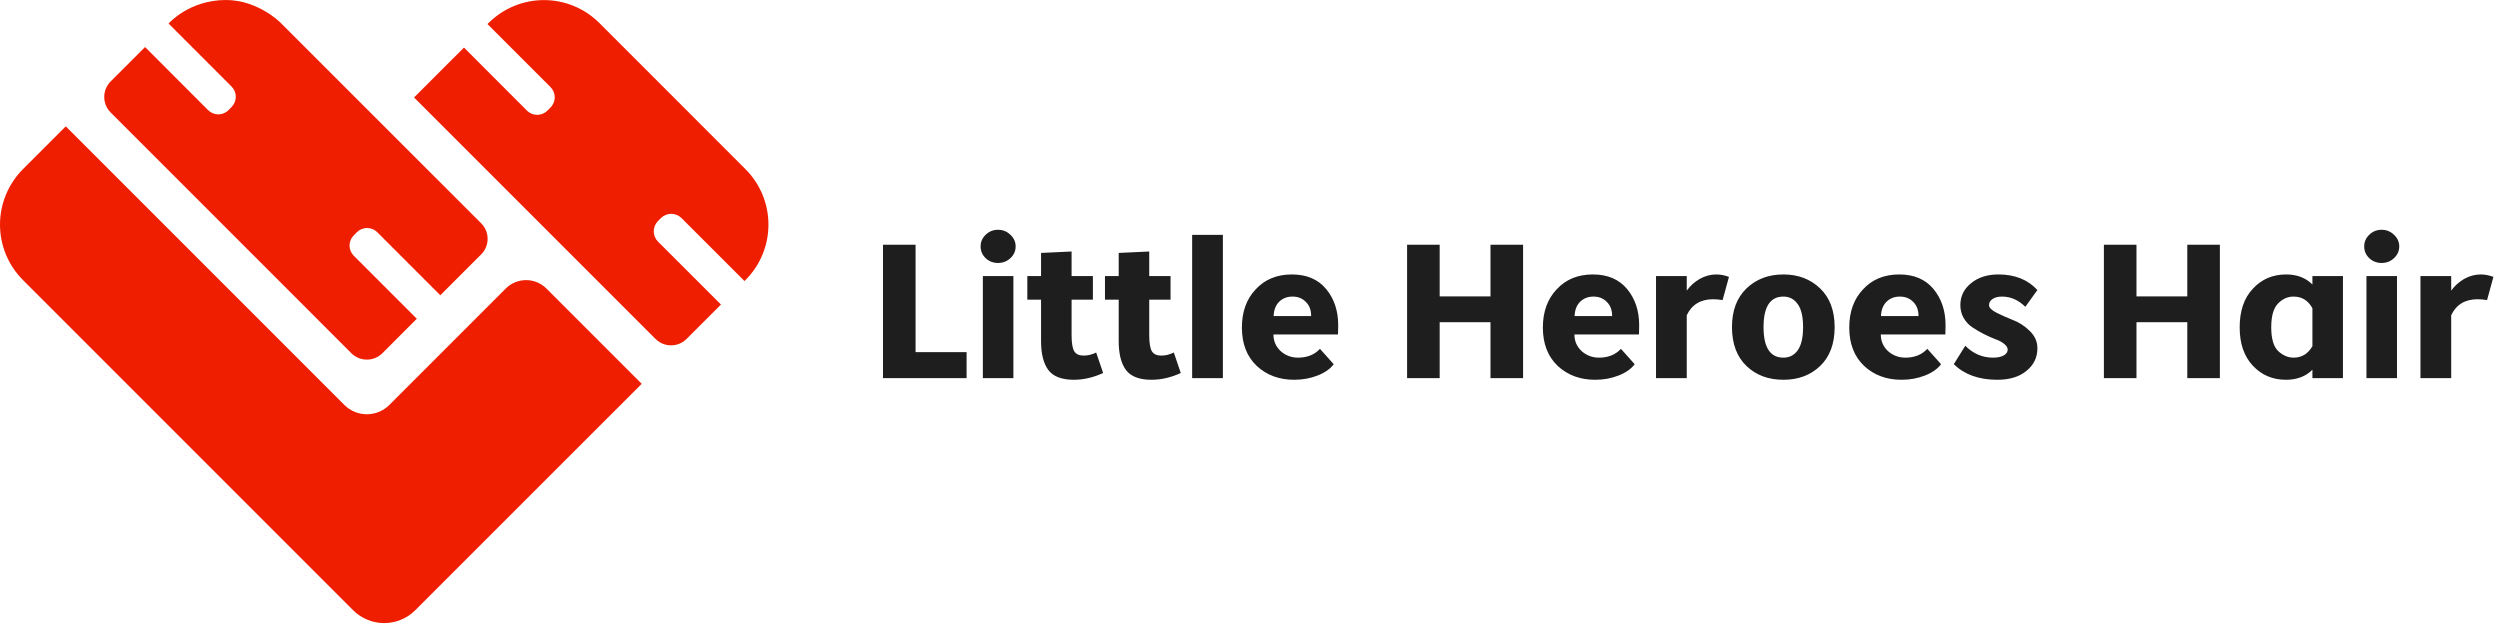 <svg width="244" height="61" viewBox="0 0 244 61" fill="none" xmlns="http://www.w3.org/2000/svg">
<path d="M53.329 28.158C52.802 27.634 52.089 27.339 51.346 27.339C50.603 27.339 49.89 27.634 49.363 28.158L38.669 38.852L38.005 39.519C37.716 39.808 37.373 40.038 36.996 40.194C36.618 40.351 36.214 40.431 35.805 40.431C35.397 40.431 34.992 40.351 34.614 40.194C34.237 40.038 33.894 39.808 33.605 39.519L6.42 12.331L2.243 16.507C1.532 17.218 0.968 18.062 0.583 18.991C0.198 19.92 0 20.915 0 21.921C0 22.926 0.198 23.922 0.583 24.851C0.968 25.779 1.532 26.623 2.243 27.334L34.461 59.556C35.266 60.361 36.358 60.813 37.496 60.813C38.635 60.813 39.727 60.361 40.532 59.556L62.632 37.461L53.329 28.158Z" fill="#F01E00"/>
<path d="M64.224 23.584C63.958 23.321 63.808 22.963 63.805 22.588C63.802 22.214 63.947 21.854 64.209 21.586L64.521 21.273C64.789 21.012 65.149 20.866 65.523 20.869C65.898 20.872 66.255 21.023 66.519 21.289L72.662 27.431L72.757 27.334C73.468 26.624 74.032 25.78 74.417 24.851C74.802 23.922 75 22.927 75 21.921C75 20.916 74.802 19.92 74.417 18.991C74.032 18.062 73.468 17.218 72.757 16.508L58.501 2.249C57.066 0.814 55.119 0.008 53.09 0.008C51.06 0.008 49.114 0.814 47.678 2.249L47.578 2.349L53.73 8.501C53.993 8.764 54.141 9.121 54.142 9.494C54.144 9.866 53.997 10.224 53.736 10.489L53.424 10.801C53.16 11.063 52.802 11.21 52.43 11.21C52.057 11.21 51.7 11.063 51.436 10.801L45.285 4.643L44.402 5.528C44.373 5.557 44.342 5.583 44.314 5.611L40.412 9.513L63.976 33.077C64.175 33.276 64.412 33.435 64.673 33.543C64.933 33.651 65.213 33.706 65.495 33.706C65.777 33.706 66.056 33.651 66.317 33.543C66.578 33.435 66.814 33.276 67.014 33.077L70.367 29.725L64.224 23.584Z" fill="#F01E00"/>
<path d="M46.962 21.793L27.364 2.201C27.364 2.201 25.184 0.001 22.045 0.001C18.495 0.001 16.506 2.236 16.454 2.297L22.607 8.454C22.869 8.717 23.015 9.074 23.015 9.445C23.015 9.817 22.869 10.173 22.607 10.437L22.299 10.755C22.035 11.016 21.679 11.163 21.307 11.163C20.936 11.163 20.579 11.016 20.316 10.755L14.159 4.592L10.803 7.944C10.604 8.143 10.445 8.38 10.338 8.641C10.229 8.901 10.174 9.181 10.174 9.463C10.174 9.745 10.229 10.024 10.338 10.285C10.445 10.546 10.604 10.783 10.803 10.982L34.287 34.47C34.69 34.873 35.236 35.099 35.806 35.099C36.375 35.099 36.922 34.873 37.325 34.47L40.681 31.113L34.524 24.957C34.262 24.693 34.115 24.337 34.115 23.965C34.115 23.593 34.262 23.237 34.524 22.973L34.835 22.662C35.099 22.399 35.455 22.252 35.827 22.252C36.199 22.252 36.555 22.399 36.819 22.662L42.975 28.818L46.962 24.831C47.162 24.631 47.32 24.395 47.428 24.134C47.536 23.873 47.592 23.594 47.592 23.312C47.592 23.03 47.536 22.75 47.428 22.49C47.32 22.229 47.162 21.992 46.962 21.793Z" fill="#F01E00"/>
<path d="M86.18 23.886H89.36V34.366H94.34V36.906H86.18V23.886ZM95.927 36.906V26.946H98.907V36.906H95.927ZM99.127 24.046C99.127 24.5 98.953 24.886 98.607 25.206C98.273 25.513 97.873 25.666 97.407 25.666C96.94 25.666 96.54 25.513 96.207 25.206C95.873 24.886 95.707 24.5 95.707 24.046C95.707 23.606 95.873 23.226 96.207 22.906C96.54 22.586 96.94 22.426 97.407 22.426C97.873 22.426 98.273 22.586 98.607 22.906C98.953 23.226 99.127 23.606 99.127 24.046ZM101.607 26.946V24.686L104.587 24.546V26.946H106.667V29.246H104.587V32.726C104.587 33.473 104.674 33.993 104.847 34.286C105.02 34.566 105.327 34.706 105.767 34.706C106.18 34.706 106.587 34.606 106.987 34.406L107.667 36.406C106.707 36.846 105.754 37.066 104.807 37.066C103.634 37.066 102.807 36.753 102.327 36.126C101.847 35.486 101.607 34.546 101.607 33.306V29.246H100.267V26.946H101.607ZM109.185 26.946V24.686L112.165 24.546V26.946H114.245V29.246H112.165V32.726C112.165 33.473 112.252 33.993 112.425 34.286C112.598 34.566 112.905 34.706 113.345 34.706C113.758 34.706 114.165 34.606 114.565 34.406L115.245 36.406C114.285 36.846 113.332 37.066 112.385 37.066C111.212 37.066 110.385 36.753 109.905 36.126C109.425 35.486 109.185 34.546 109.185 33.306V29.246H107.845V26.946H109.185ZM119.354 36.906H116.354V22.926H119.354V36.906ZM130.589 32.646H124.289C124.289 33.286 124.523 33.826 124.989 34.266C125.469 34.693 126.036 34.906 126.689 34.906C127.583 34.906 128.296 34.62 128.829 34.046L130.169 35.546C129.836 36 129.316 36.366 128.609 36.646C127.903 36.926 127.136 37.066 126.309 37.066C124.843 37.066 123.623 36.613 122.649 35.706C121.689 34.786 121.209 33.54 121.209 31.966C121.209 30.433 121.656 29.193 122.549 28.246C123.443 27.273 124.623 26.786 126.089 26.786C127.529 26.786 128.643 27.26 129.429 28.206C130.216 29.153 130.609 30.333 130.609 31.746L130.589 32.646ZM127.449 29.466C127.116 29.12 126.683 28.946 126.149 28.946C125.616 28.946 125.176 29.12 124.829 29.466C124.496 29.813 124.323 30.273 124.309 30.846H127.969C127.969 30.26 127.796 29.8 127.449 29.466ZM145.472 31.446H140.512V36.906H137.332V23.886H140.512V28.926H145.472V23.886H148.652V36.906H145.472V31.446ZM159.964 32.646H153.664C153.664 33.286 153.898 33.826 154.364 34.266C154.844 34.693 155.411 34.906 156.064 34.906C156.958 34.906 157.671 34.62 158.204 34.046L159.544 35.546C159.211 36 158.691 36.366 157.984 36.646C157.278 36.926 156.511 37.066 155.684 37.066C154.218 37.066 152.998 36.613 152.024 35.706C151.064 34.786 150.584 33.54 150.584 31.966C150.584 30.433 151.031 29.193 151.924 28.246C152.818 27.273 153.998 26.786 155.464 26.786C156.904 26.786 158.018 27.26 158.804 28.206C159.591 29.153 159.984 30.333 159.984 31.746L159.964 32.646ZM156.824 29.466C156.491 29.12 156.058 28.946 155.524 28.946C154.991 28.946 154.551 29.12 154.204 29.466C153.871 29.813 153.698 30.273 153.684 30.846H157.344C157.344 30.26 157.171 29.8 156.824 29.466ZM164.627 30.766V36.906H161.627V26.946H164.627V28.366C164.961 27.9 165.381 27.52 165.887 27.226C166.407 26.933 166.947 26.786 167.507 26.786C167.921 26.786 168.334 26.866 168.747 27.026L168.127 29.286C167.767 29.233 167.461 29.206 167.207 29.206C165.981 29.206 165.121 29.726 164.627 30.766ZM169.041 31.926C169.041 30.313 169.515 29.053 170.461 28.146C171.408 27.24 172.608 26.786 174.061 26.786C175.501 26.786 176.695 27.24 177.641 28.146C178.588 29.053 179.061 30.313 179.061 31.926C179.061 33.553 178.588 34.82 177.641 35.726C176.708 36.62 175.515 37.066 174.061 37.066C172.595 37.066 171.395 36.62 170.461 35.726C169.515 34.82 169.041 33.553 169.041 31.926ZM174.061 28.946C172.768 28.946 172.121 29.94 172.121 31.926C172.121 33.913 172.768 34.906 174.061 34.906C174.648 34.906 175.115 34.666 175.461 34.186C175.808 33.693 175.981 32.94 175.981 31.926C175.981 30.913 175.808 30.166 175.461 29.686C175.115 29.193 174.648 28.946 174.061 28.946ZM189.867 32.646H183.567C183.567 33.286 183.8 33.826 184.267 34.266C184.747 34.693 185.313 34.906 185.967 34.906C186.86 34.906 187.573 34.62 188.107 34.046L189.447 35.546C189.113 36 188.593 36.366 187.887 36.646C187.18 36.926 186.413 37.066 185.587 37.066C184.12 37.066 182.9 36.613 181.927 35.706C180.967 34.786 180.487 33.54 180.487 31.966C180.487 30.433 180.933 29.193 181.827 28.246C182.72 27.273 183.9 26.786 185.367 26.786C186.807 26.786 187.92 27.26 188.707 28.206C189.493 29.153 189.887 30.333 189.887 31.746L189.867 32.646ZM186.727 29.466C186.393 29.12 185.96 28.946 185.427 28.946C184.893 28.946 184.453 29.12 184.107 29.466C183.773 29.813 183.6 30.273 183.587 30.846H187.247C187.247 30.26 187.073 29.8 186.727 29.466ZM195.95 34.126C195.95 33.926 195.836 33.74 195.61 33.566C195.383 33.38 195.096 33.226 194.75 33.106C194.403 32.973 194.03 32.806 193.63 32.606C193.243 32.406 192.876 32.193 192.53 31.966C192.183 31.74 191.896 31.44 191.67 31.066C191.443 30.68 191.33 30.253 191.33 29.786C191.33 28.92 191.676 28.206 192.37 27.646C193.063 27.073 193.956 26.786 195.05 26.786C196.65 26.786 197.916 27.293 198.85 28.306L197.67 29.946C197.003 29.28 196.243 28.946 195.39 28.946C195.003 28.946 194.696 29.026 194.47 29.186C194.243 29.333 194.13 29.533 194.13 29.786C194.13 30.026 194.376 30.273 194.87 30.526C195.376 30.78 195.916 31.02 196.49 31.246C197.063 31.46 197.603 31.813 198.11 32.306C198.603 32.786 198.85 33.346 198.85 33.986C198.85 34.893 198.49 35.633 197.77 36.206C197.076 36.78 196.13 37.066 194.93 37.066C193.143 37.066 191.73 36.56 190.69 35.546L191.81 33.746C192.583 34.52 193.483 34.906 194.51 34.906C194.963 34.906 195.316 34.833 195.57 34.686C195.823 34.54 195.95 34.353 195.95 34.126ZM213.48 31.446H208.52V36.906H205.34V23.886H208.52V28.926H213.48V23.886H216.66V36.906H213.48V31.446ZM225.692 36.906V36.086C225.039 36.74 224.179 37.066 223.112 37.066C221.805 37.066 220.725 36.606 219.872 35.686C219.019 34.78 218.592 33.533 218.592 31.946C218.592 30.346 219.019 29.093 219.872 28.186C220.725 27.253 221.812 26.786 223.132 26.786C224.185 26.786 225.039 27.113 225.692 27.766V26.946H228.672V36.906H225.692ZM223.852 34.906C224.652 34.906 225.265 34.533 225.692 33.786V30.086C225.279 29.326 224.665 28.946 223.852 28.946C223.279 28.946 222.772 29.173 222.332 29.626C221.892 30.08 221.672 30.853 221.672 31.946C221.672 33.04 221.892 33.806 222.332 34.246C222.799 34.686 223.305 34.906 223.852 34.906ZM230.966 36.906V26.946H233.946V36.906H230.966ZM234.166 24.046C234.166 24.5 233.992 24.886 233.646 25.206C233.312 25.513 232.912 25.666 232.446 25.666C231.979 25.666 231.579 25.513 231.246 25.206C230.912 24.886 230.746 24.5 230.746 24.046C230.746 23.606 230.912 23.226 231.246 22.906C231.579 22.586 231.979 22.426 232.446 22.426C232.912 22.426 233.312 22.586 233.646 22.906C233.992 23.226 234.166 23.606 234.166 24.046ZM239.237 30.766V36.906H236.237V26.946H239.237V28.366C239.57 27.9 239.99 27.52 240.497 27.226C241.017 26.933 241.557 26.786 242.117 26.786C242.53 26.786 242.943 26.866 243.357 27.026L242.737 29.286C242.377 29.233 242.07 29.206 241.817 29.206C240.59 29.206 239.73 29.726 239.237 30.766Z" fill="#1E1E1F"/>
</svg>
